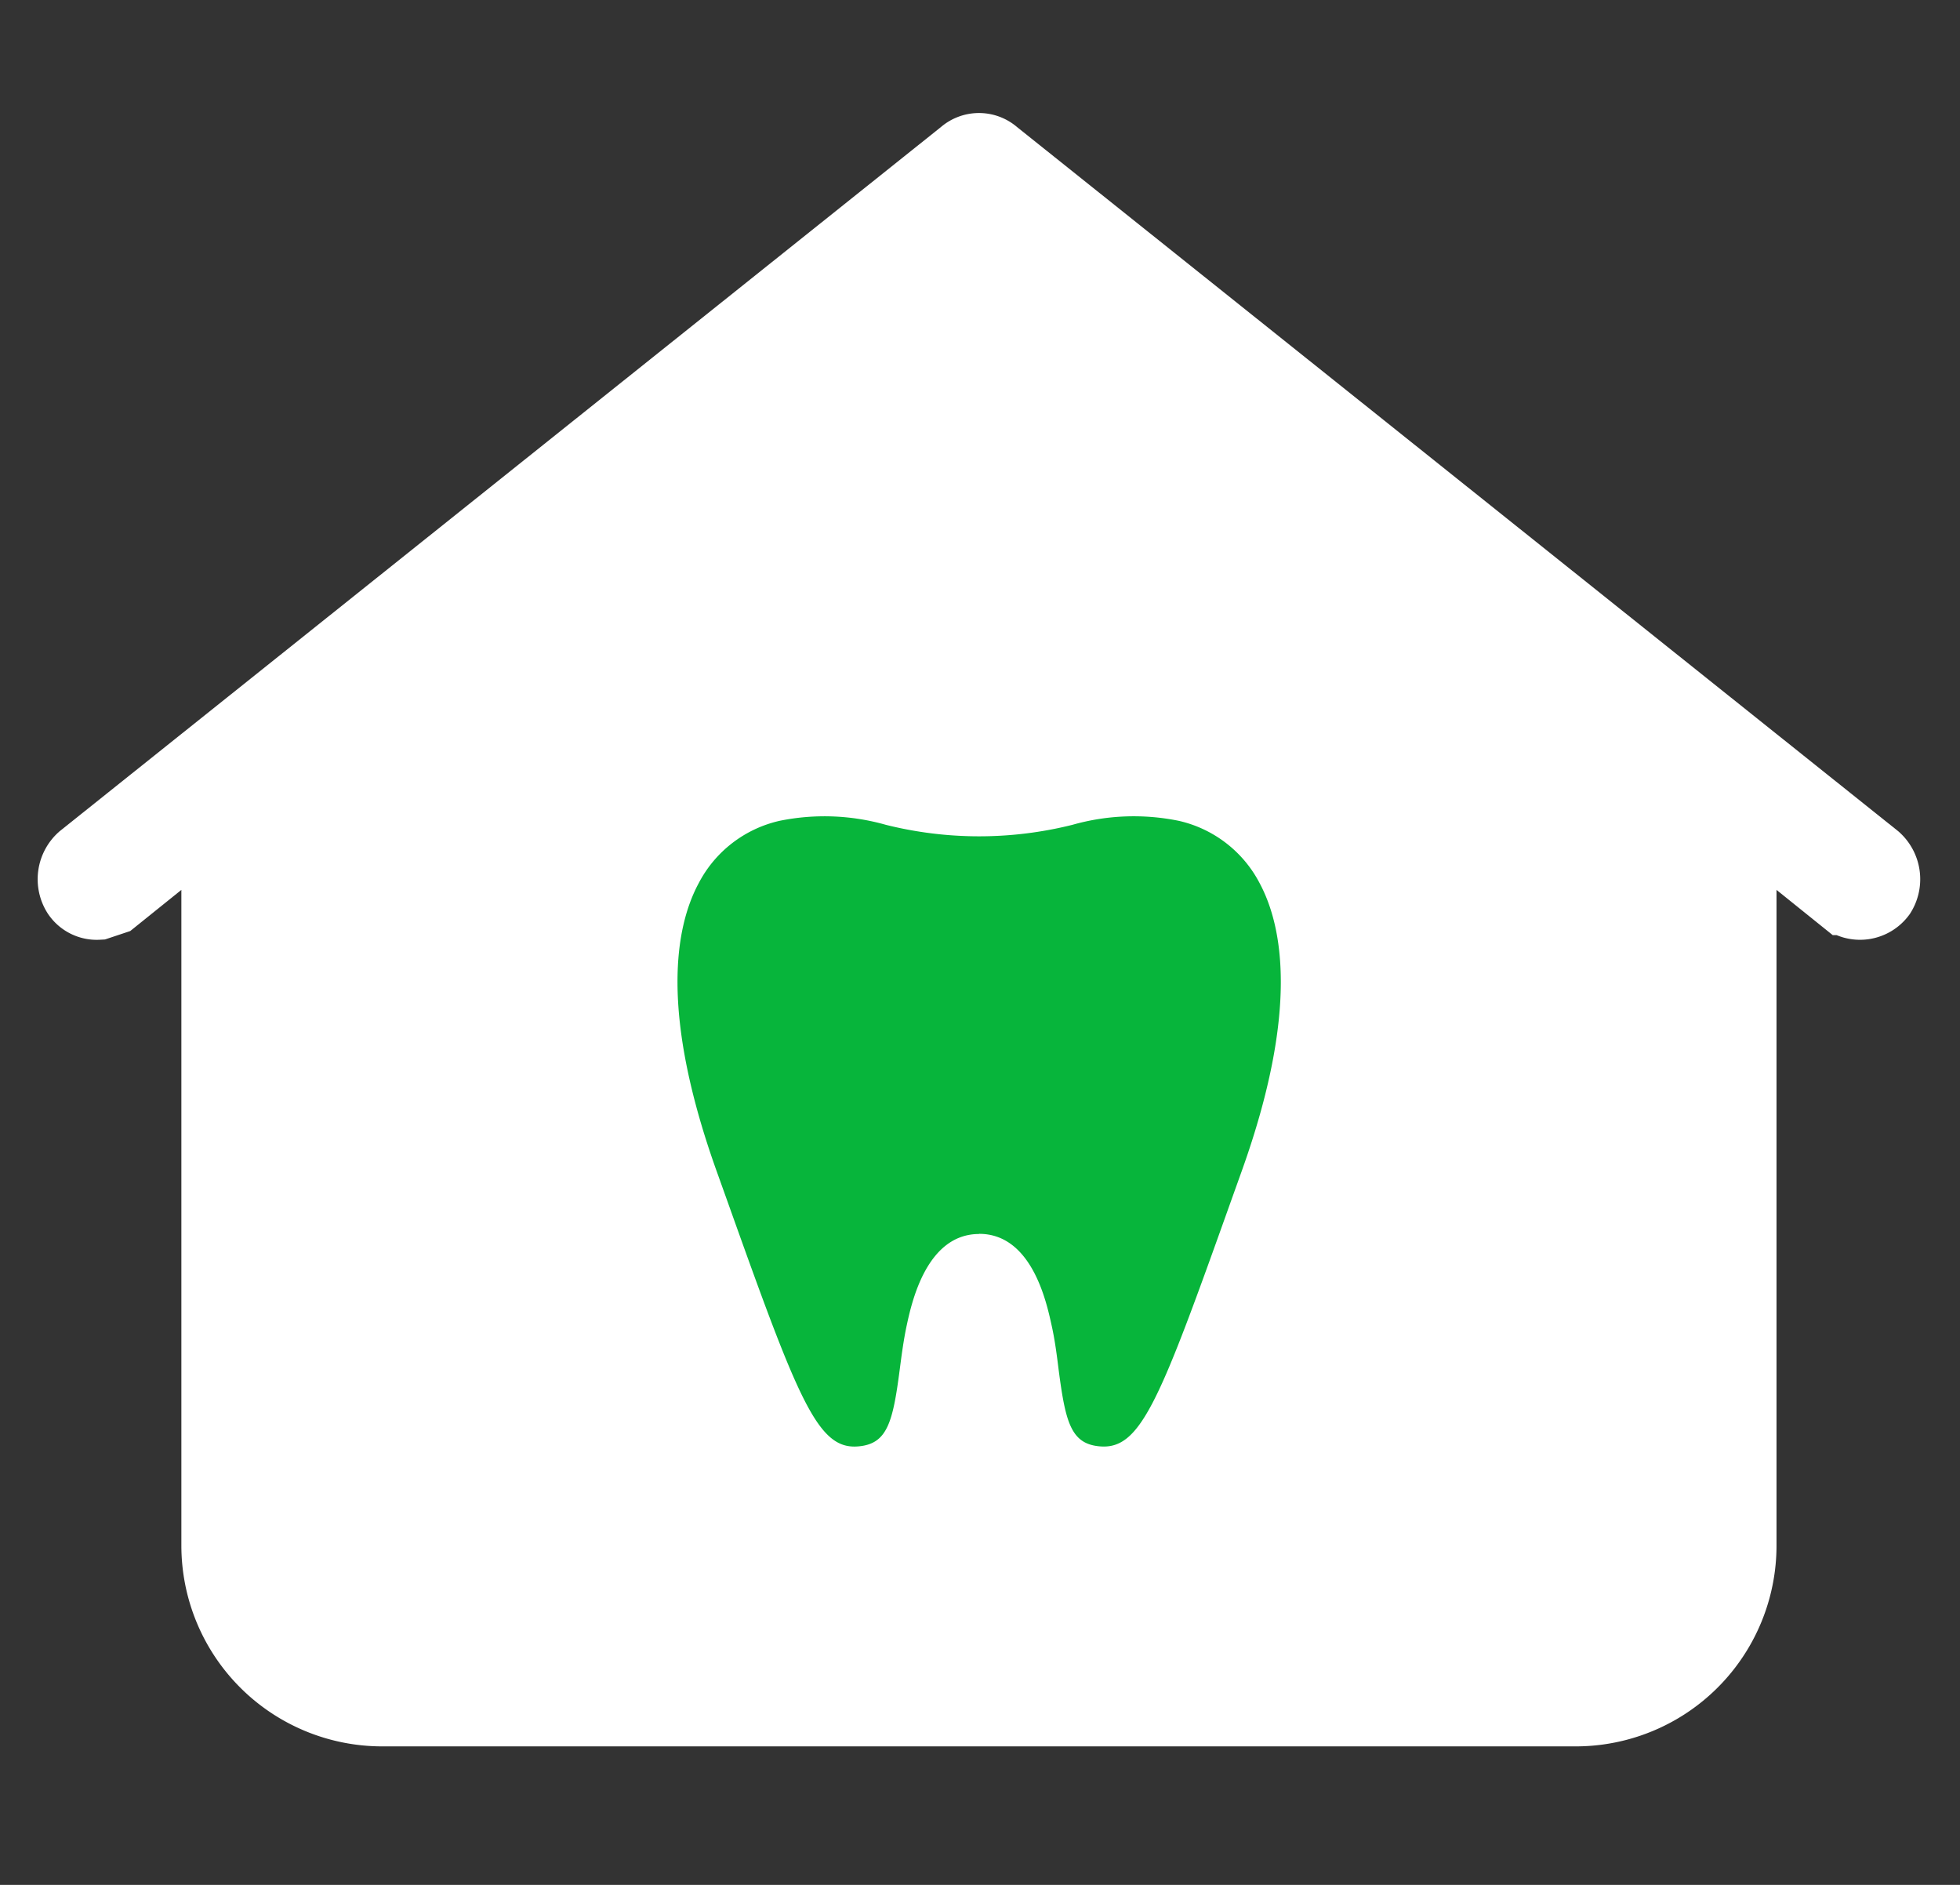 <svg xmlns="http://www.w3.org/2000/svg" width="26" height="25" viewBox="0 0 26 25">
  <rect x="0" y="0" width="26" height="25" fill="#333333" stroke="none"/>
  <g id="グループ_1911" data-name="グループ 1911" transform="translate(-22814 -3873)">
    <g id="グループ_1839" data-name="グループ 1839" transform="translate(327.457 569)">
      <g id="グループ_1839-2" data-name="グループ 1839" transform="translate(22487.543 3306)">
        <path id="パス_3188" data-name="パス 3188" d="M15.3,37.234H31.136A2.164,2.164,0,0,0,33.3,35.069V25.33l1.422,1.144a.309.309,0,0,0,.433-.062h0a.34.34,0,0,0-.062-.433L23.406,16.641a.278.278,0,0,0-.371,0L11.347,25.979a.34.34,0,0,0-.062.433.278.278,0,0,0,.247.124l.186-.062L13.14,25.33v9.74A2.164,2.164,0,0,0,15.3,37.234ZM23.22,17.291l9.461,7.544V35.069a1.546,1.546,0,0,1-1.546,1.546H15.3a1.546,1.546,0,0,1-1.546-1.546V24.835Zm0,0,9.461,7.544V35.069a1.546,1.546,0,0,1-1.546,1.546H15.3a1.546,1.546,0,0,1-1.546-1.546V24.835Z" transform="translate(-11.234 -16.571)" fill="#fff" stroke="#fff" stroke-width="1"/>
        <path id="パス_3189" data-name="パス 3189" d="M42.506,55.5h.618V52.594h2.906v-.618H43.125V49.1h-.618v2.876H39.6v.618h2.906Z" transform="translate(-30.829 -39.042)" fill="#fff" stroke="#fff" stroke-width="1"/>
      </g>
      <path id="パス_3190" data-name="パス 3190" d="M-38.167,54.087c.7,0,.894.91.96,1.209.045.2.071.407.095.6.09.689.163.973.537,1.009.547.054.793-.574,1.745-3.243l.149-.416c.753-2.106.543-3.233.235-3.809a1.611,1.611,0,0,0-1.073-.828,2.984,2.984,0,0,0-1.411.053,5.1,5.1,0,0,1-2.475,0,2.983,2.983,0,0,0-1.41-.053,1.61,1.61,0,0,0-1.073.828c-.309.575-.518,1.7.235,3.809l.149.416c.952,2.669,1.2,3.3,1.745,3.243.373-.037.447-.321.537-1.009.026-.2.052-.4.095-.6.065-.3.263-1.207.96-1.207Z" transform="translate(22537.699 3266.278)" fill="#07B53B"/>
    </g>
    <rect id="長方形_1285" data-name="長方形 1285" width="26" height="25" transform="translate(22814 3873)" fill="none"/>
  </g>
</svg>
